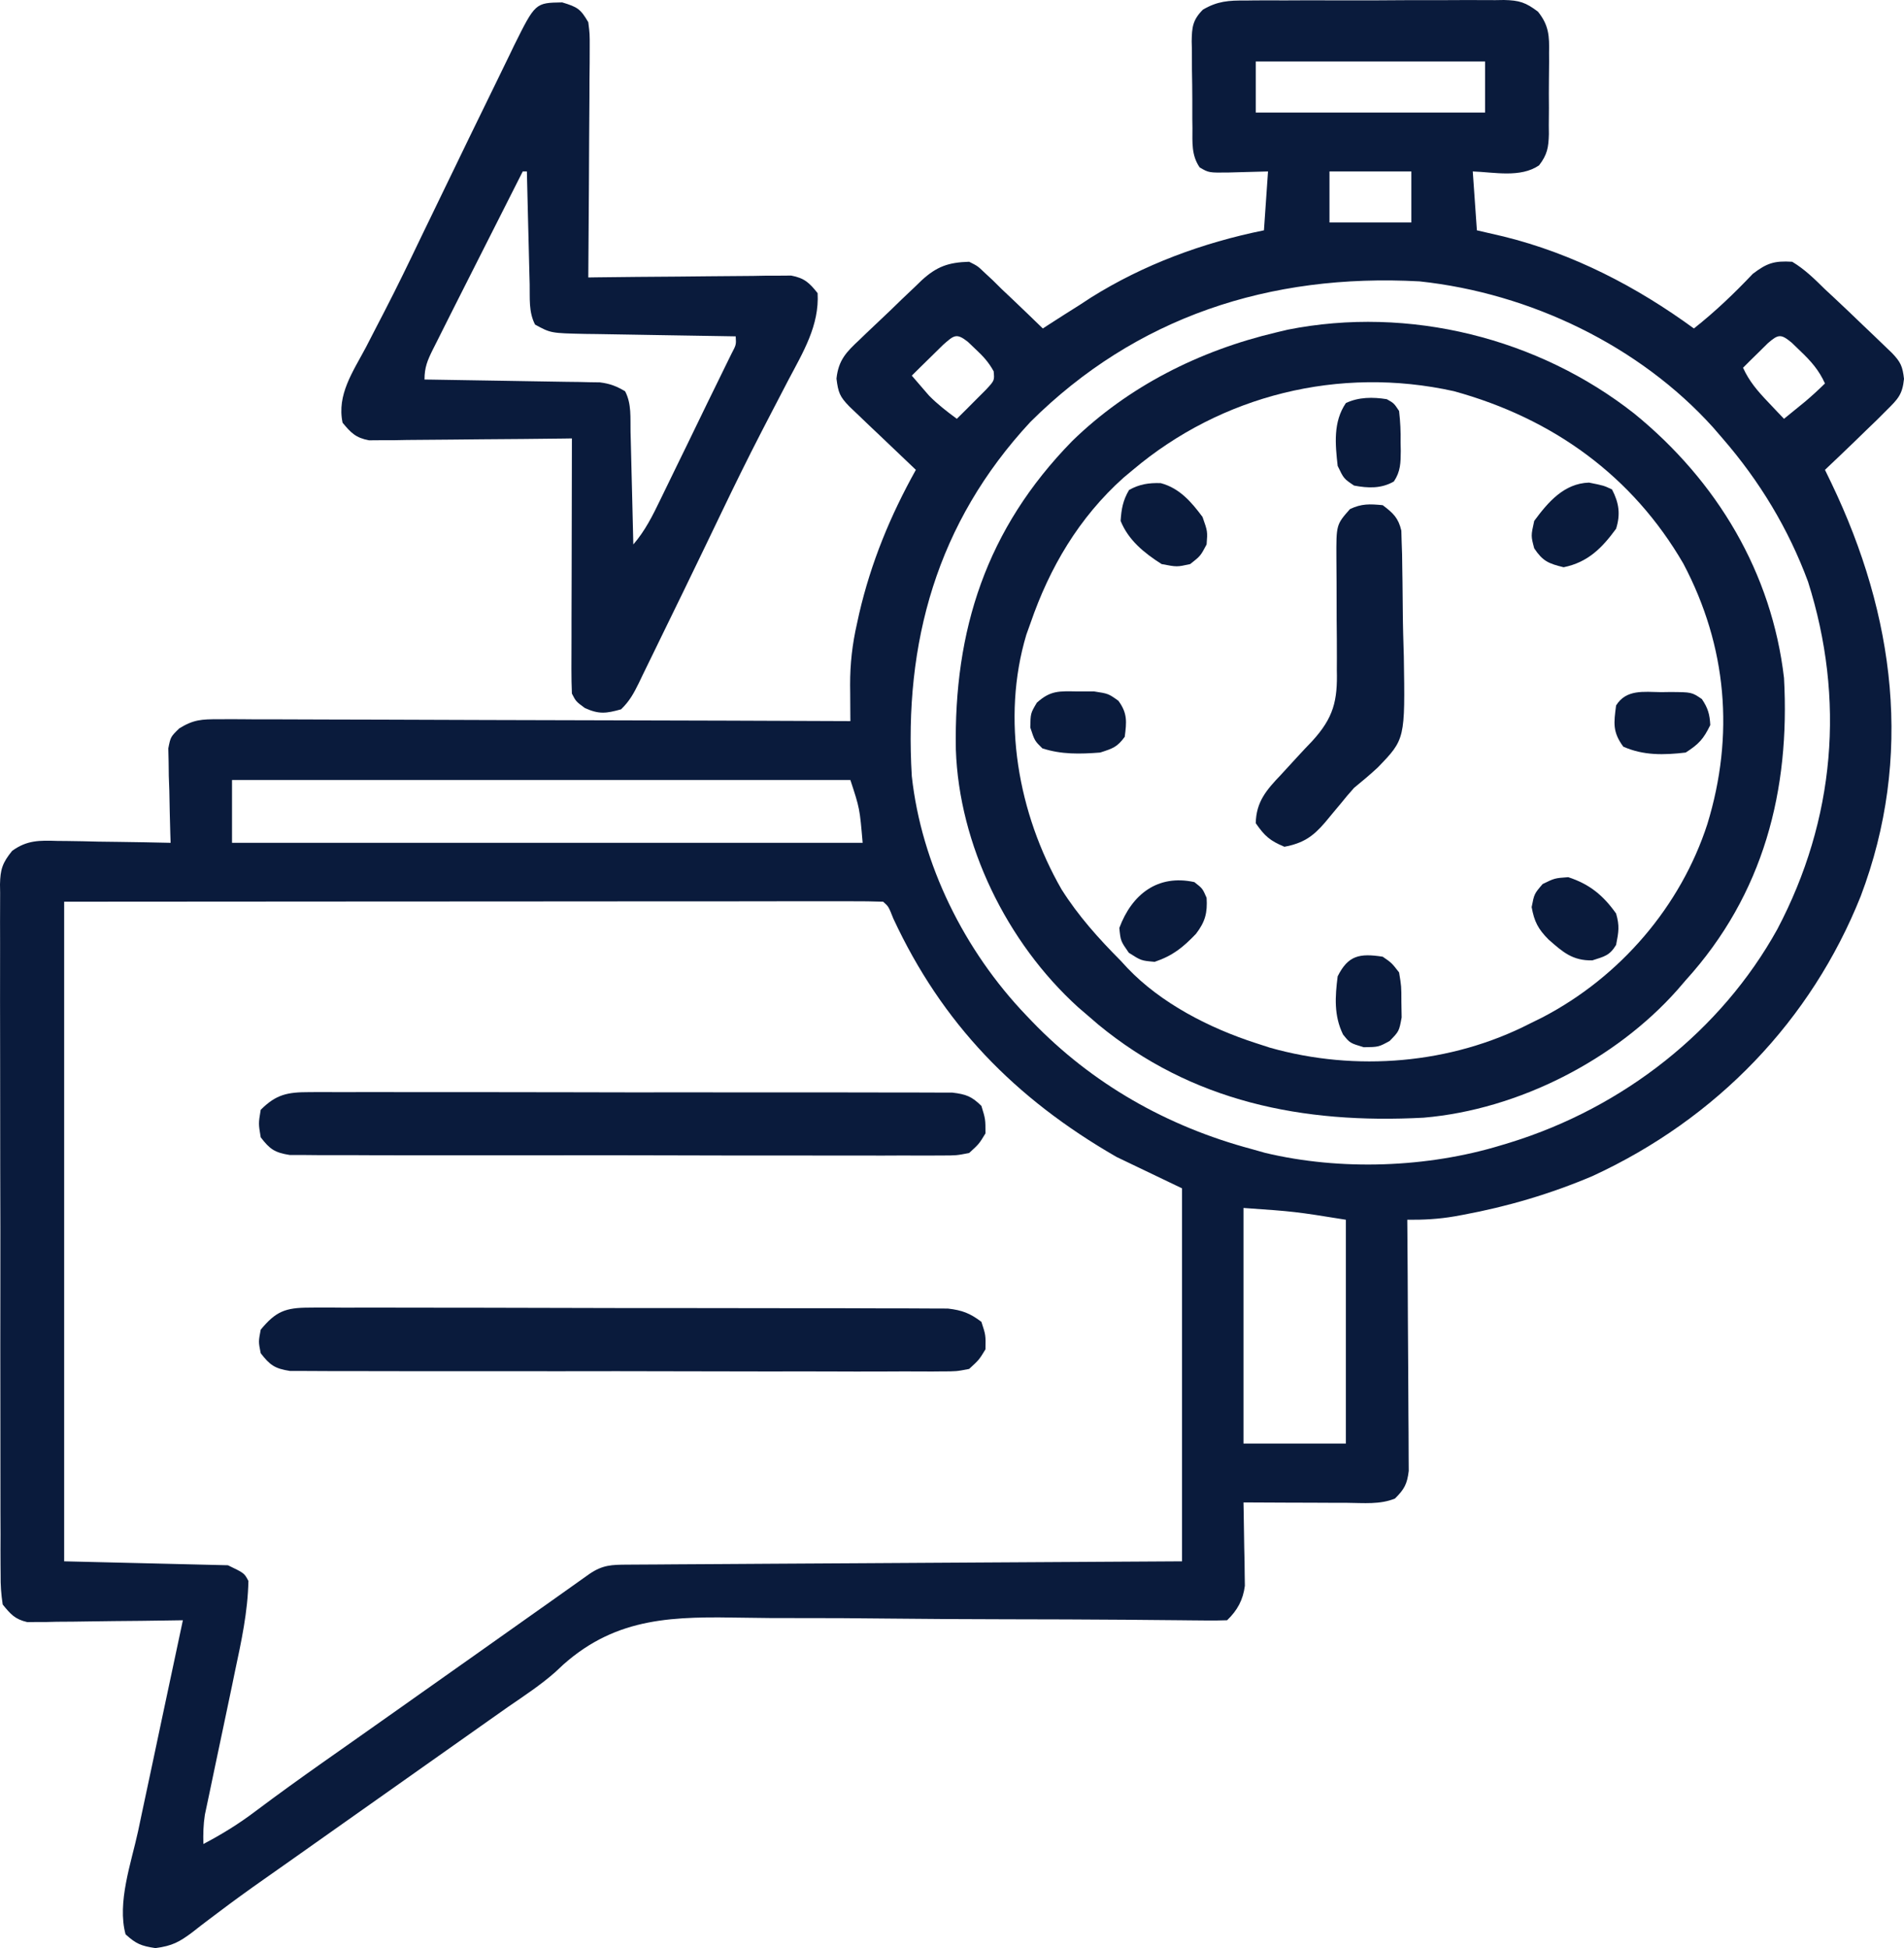 <svg width="43" height="44" viewBox="0 0 43 44" fill="none" xmlns="http://www.w3.org/2000/svg">
<path d="M28.126 0.012C28.194 0.011 28.261 0.01 28.331 0.009C28.555 0.007 28.778 0.008 29.002 0.009C29.157 0.008 29.313 0.008 29.469 0.007C29.795 0.006 30.122 0.007 30.448 0.008C30.865 0.01 31.283 0.007 31.701 0.004C32.022 0.002 32.344 0.002 32.665 0.003C32.819 0.003 32.973 0.003 33.127 0.001C33.343 -0 33.558 0.001 33.773 0.003C33.868 0.002 33.868 0.002 33.965 0C34.313 0.007 34.458 0.055 34.734 0.264C34.981 0.571 34.992 0.82 34.984 1.193C34.984 1.258 34.985 1.324 34.985 1.391C34.985 1.529 34.984 1.667 34.981 1.805C34.978 2.015 34.979 2.226 34.981 2.436C34.981 2.571 34.98 2.705 34.978 2.839C34.979 2.902 34.979 2.964 34.98 3.029C34.972 3.328 34.945 3.493 34.758 3.735C34.338 4.021 33.751 3.89 33.261 3.872C33.292 4.311 33.322 4.75 33.354 5.202C33.552 5.248 33.751 5.294 33.955 5.341C35.532 5.73 36.966 6.477 38.255 7.419C38.738 7.037 39.164 6.629 39.585 6.185C39.904 5.943 40.067 5.887 40.475 5.912C40.759 6.082 40.981 6.303 41.215 6.533C41.32 6.631 41.32 6.631 41.428 6.731C41.65 6.938 41.869 7.148 42.087 7.358C42.163 7.43 42.238 7.502 42.316 7.576C42.387 7.645 42.459 7.713 42.532 7.784C42.597 7.846 42.661 7.908 42.728 7.972C42.926 8.178 42.968 8.276 43 8.557C42.965 8.907 42.866 9.01 42.614 9.259C42.538 9.335 42.464 9.41 42.386 9.487C42.305 9.566 42.223 9.644 42.139 9.725C42.052 9.81 41.965 9.895 41.878 9.979C41.658 10.192 41.437 10.402 41.215 10.612C41.263 10.711 41.311 10.809 41.36 10.911C42.794 13.901 43.215 17.092 42.022 20.243C40.904 23.041 38.776 25.268 35.962 26.564C35.016 26.965 34.05 27.251 33.036 27.439C32.944 27.456 32.944 27.456 32.85 27.473C32.489 27.535 32.148 27.553 31.782 27.549C31.783 27.66 31.783 27.66 31.784 27.773C31.789 28.467 31.794 29.161 31.796 29.855C31.798 30.212 31.8 30.569 31.803 30.926C31.806 31.27 31.807 31.614 31.808 31.959C31.809 32.09 31.81 32.222 31.811 32.353C31.813 32.537 31.813 32.721 31.813 32.905C31.814 33.062 31.814 33.062 31.815 33.223C31.779 33.516 31.717 33.636 31.504 33.846C31.17 33.985 30.79 33.946 30.431 33.943C30.363 33.943 30.296 33.943 30.227 33.943C30.013 33.942 29.799 33.941 29.585 33.94C29.44 33.939 29.295 33.939 29.149 33.939C28.794 33.938 28.438 33.936 28.083 33.934C28.084 33.996 28.086 34.059 28.087 34.123C28.093 34.405 28.096 34.688 28.1 34.971C28.104 35.117 28.104 35.117 28.107 35.267C28.108 35.362 28.109 35.456 28.11 35.554C28.111 35.641 28.113 35.727 28.114 35.817C28.074 36.132 27.948 36.369 27.713 36.595C27.541 36.602 27.369 36.602 27.197 36.6C27.085 36.599 26.973 36.599 26.858 36.597C26.797 36.597 26.736 36.596 26.674 36.595C26.41 36.592 26.147 36.59 25.884 36.588C25.743 36.587 25.601 36.586 25.459 36.584C24.546 36.576 23.633 36.575 22.719 36.573C21.831 36.571 20.942 36.567 20.054 36.557C19.348 36.548 18.643 36.545 17.937 36.546C17.564 36.547 17.192 36.545 16.819 36.538C15.238 36.51 13.949 36.506 12.721 37.597C12.634 37.678 12.634 37.678 12.546 37.761C12.216 38.053 11.848 38.296 11.483 38.546C11.336 38.649 11.19 38.752 11.043 38.856C8.408 40.718 8.408 40.718 8.188 40.873C8.042 40.977 7.896 41.08 7.749 41.183C7.38 41.444 7.011 41.705 6.641 41.966C6.567 42.018 6.493 42.07 6.417 42.124C6.269 42.228 6.122 42.332 5.975 42.435C5.617 42.686 5.264 42.941 4.916 43.205C4.85 43.255 4.784 43.305 4.715 43.356C4.591 43.449 4.468 43.544 4.347 43.64C4.052 43.861 3.891 43.95 3.511 44C3.186 43.952 3.07 43.902 2.836 43.689C2.64 42.971 2.965 42.071 3.119 41.358C3.148 41.22 3.177 41.082 3.206 40.944C3.282 40.584 3.359 40.224 3.436 39.864C3.515 39.495 3.592 39.127 3.67 38.758C3.823 38.037 3.976 37.316 4.13 36.595C4.02 36.596 3.91 36.598 3.797 36.6C3.388 36.607 2.979 36.611 2.57 36.614C2.393 36.616 2.217 36.618 2.04 36.621C1.785 36.626 1.531 36.628 1.277 36.629C1.198 36.631 1.119 36.633 1.037 36.635C0.926 36.635 0.926 36.635 0.813 36.635C0.748 36.636 0.683 36.636 0.616 36.637C0.337 36.573 0.238 36.457 0.061 36.24C0.025 36.002 0.011 35.801 0.014 35.564C0.013 35.496 0.013 35.427 0.012 35.357C0.01 35.127 0.011 34.898 0.012 34.668C0.011 34.504 0.011 34.339 0.01 34.175C0.008 33.728 0.008 33.281 0.009 32.834C0.009 32.461 0.008 32.088 0.008 31.715C0.006 30.836 0.007 29.956 0.008 29.077C0.01 28.169 0.008 27.261 0.005 26.353C0.003 25.574 0.002 24.795 0.003 24.016C0.003 23.551 0.003 23.085 0.001 22.62C-0 22.182 6.75708e-05 21.744 0.002 21.307C0.003 21.146 0.002 20.985 0.001 20.825C-0 20.605 0.001 20.386 0.003 20.167C0.002 20.103 0.001 20.04 0 19.974C0.007 19.636 0.055 19.488 0.274 19.218C0.609 18.974 0.893 18.98 1.297 18.993C1.407 18.994 1.407 18.994 1.519 18.995C1.752 18.997 1.985 19.003 2.217 19.009C2.376 19.011 2.534 19.013 2.692 19.015C3.079 19.02 3.466 19.027 3.853 19.036C3.851 18.966 3.848 18.895 3.846 18.822C3.836 18.502 3.83 18.182 3.824 17.861C3.82 17.75 3.816 17.639 3.812 17.524C3.811 17.417 3.809 17.311 3.808 17.2C3.805 17.102 3.803 17.003 3.801 16.902C3.853 16.642 3.853 16.642 4.049 16.451C4.372 16.252 4.554 16.244 4.936 16.245C5.028 16.244 5.028 16.244 5.122 16.244C5.326 16.243 5.53 16.245 5.735 16.247C5.881 16.247 6.028 16.247 6.175 16.247C6.573 16.247 6.971 16.249 7.369 16.251C7.785 16.253 8.201 16.254 8.617 16.254C9.405 16.255 10.193 16.258 10.98 16.262C11.877 16.266 12.774 16.268 13.671 16.269C15.515 16.273 17.36 16.279 19.205 16.287C19.204 16.197 19.203 16.106 19.203 16.013C19.202 15.892 19.201 15.772 19.201 15.651C19.2 15.592 19.2 15.532 19.199 15.471C19.198 14.992 19.248 14.548 19.355 14.081C19.379 13.97 19.379 13.97 19.404 13.857C19.671 12.707 20.106 11.648 20.684 10.612C20.634 10.564 20.584 10.517 20.533 10.468C20.308 10.254 20.083 10.039 19.858 9.825C19.779 9.75 19.701 9.676 19.619 9.599C19.545 9.527 19.47 9.456 19.393 9.382C19.324 9.316 19.254 9.25 19.183 9.182C18.963 8.957 18.93 8.863 18.891 8.551C18.936 8.135 19.11 7.954 19.41 7.675C19.485 7.603 19.485 7.603 19.561 7.529C19.666 7.428 19.773 7.328 19.879 7.228C20.042 7.076 20.201 6.922 20.36 6.766C20.463 6.668 20.567 6.57 20.67 6.472C20.717 6.426 20.765 6.38 20.813 6.333C21.155 6.02 21.416 5.926 21.887 5.912C22.079 6.008 22.079 6.008 22.239 6.161C22.3 6.218 22.36 6.274 22.423 6.332C22.49 6.398 22.557 6.465 22.626 6.533C22.751 6.651 22.751 6.651 22.879 6.772C23.105 6.986 23.328 7.202 23.551 7.419C23.597 7.389 23.643 7.359 23.691 7.328C23.921 7.179 24.152 7.033 24.384 6.887C24.469 6.832 24.554 6.776 24.641 6.719C25.827 5.976 27.161 5.482 28.545 5.202C28.576 4.763 28.606 4.325 28.637 3.872C28.193 3.883 28.193 3.883 27.75 3.896C27.301 3.902 27.301 3.902 27.094 3.782C26.904 3.506 26.93 3.215 26.93 2.894C26.929 2.825 26.928 2.755 26.927 2.683C26.926 2.536 26.926 2.389 26.927 2.242C26.927 2.017 26.923 1.792 26.919 1.567C26.918 1.424 26.918 1.281 26.918 1.137C26.916 1.07 26.915 1.003 26.913 0.934C26.918 0.617 26.934 0.453 27.165 0.219C27.493 0.025 27.752 0.008 28.126 0.012ZM28.36 1.389C28.36 1.77 28.36 2.15 28.36 2.542C30.069 2.542 31.778 2.542 33.539 2.542C33.539 2.162 33.539 1.781 33.539 1.389C31.83 1.389 30.121 1.389 28.36 1.389ZM30.025 3.872C30.025 4.253 30.025 4.633 30.025 5.025C30.635 5.025 31.245 5.025 31.874 5.025C31.874 4.645 31.874 4.264 31.874 3.872C31.264 3.872 30.654 3.872 30.025 3.872ZM23.27 9.53C21.152 11.812 20.412 14.519 20.592 17.529C20.809 19.516 21.777 21.473 23.181 22.938C23.223 22.982 23.264 23.025 23.307 23.07C24.659 24.474 26.351 25.441 28.268 25.953C28.368 25.982 28.469 26.01 28.572 26.039C30.277 26.446 32.237 26.376 33.909 25.865C33.972 25.846 34.035 25.826 34.101 25.807C36.667 25.014 38.871 23.277 40.139 20.988C41.447 18.505 41.674 15.794 40.833 13.139C40.393 11.95 39.744 10.872 38.903 9.902C38.832 9.82 38.76 9.737 38.687 9.652C37.033 7.817 34.566 6.622 32.059 6.355C28.669 6.171 25.653 7.161 23.27 9.53ZM21.296 7.791C21.171 7.914 21.171 7.914 21.043 8.04C20.959 8.122 20.874 8.205 20.788 8.29C20.723 8.354 20.658 8.418 20.592 8.484C20.674 8.58 20.757 8.676 20.84 8.772C20.887 8.825 20.933 8.879 20.98 8.934C21.174 9.132 21.385 9.294 21.609 9.459C21.751 9.32 21.892 9.179 22.031 9.038C22.109 8.96 22.188 8.881 22.268 8.801C22.46 8.594 22.46 8.594 22.441 8.387C22.33 8.183 22.203 8.045 22.031 7.885C21.974 7.831 21.917 7.776 21.858 7.72C21.597 7.514 21.543 7.574 21.296 7.791ZM39.925 7.752C39.858 7.818 39.792 7.884 39.724 7.951C39.657 8.017 39.59 8.083 39.52 8.151C39.469 8.202 39.418 8.253 39.365 8.306C39.505 8.615 39.696 8.834 39.932 9.082C39.999 9.153 40.066 9.224 40.135 9.297C40.186 9.35 40.237 9.404 40.29 9.459C40.392 9.376 40.494 9.293 40.596 9.21C40.653 9.163 40.71 9.117 40.769 9.069C40.924 8.938 41.07 8.803 41.215 8.661C41.079 8.36 40.902 8.16 40.66 7.929C40.595 7.867 40.53 7.804 40.463 7.739C40.22 7.539 40.163 7.546 39.925 7.752ZM5.24 17.617C5.24 18.086 5.24 18.554 5.24 19.036C9.94 19.036 14.64 19.036 19.482 19.036C19.416 18.26 19.416 18.26 19.205 17.617C14.596 17.617 9.988 17.617 5.24 17.617ZM1.449 20.366C1.449 25.283 1.449 30.199 1.449 35.264C2.669 35.294 3.89 35.323 5.148 35.353C5.518 35.531 5.518 35.531 5.61 35.708C5.597 36.399 5.45 37.078 5.306 37.752C5.286 37.85 5.266 37.948 5.245 38.049C5.18 38.359 5.115 38.668 5.05 38.978C4.984 39.289 4.918 39.601 4.853 39.912C4.813 40.105 4.773 40.298 4.732 40.491C4.713 40.578 4.695 40.666 4.676 40.756C4.66 40.832 4.644 40.909 4.627 40.987C4.592 41.212 4.587 41.423 4.593 41.649C5.015 41.427 5.393 41.194 5.772 40.907C6.271 40.532 6.776 40.169 7.286 39.809C7.398 39.73 7.398 39.73 7.512 39.65C7.665 39.542 7.818 39.435 7.971 39.327C8.34 39.067 8.709 38.806 9.078 38.546C9.225 38.442 9.371 38.339 9.517 38.235C9.59 38.184 9.662 38.133 9.737 38.08C9.957 37.925 10.176 37.77 10.396 37.614C10.469 37.563 10.541 37.512 10.616 37.459C10.761 37.356 10.906 37.254 11.051 37.151C11.437 36.879 11.823 36.606 12.208 36.332C12.289 36.275 12.37 36.218 12.453 36.159C12.608 36.049 12.764 35.938 12.919 35.828C12.989 35.779 13.059 35.729 13.13 35.678C13.223 35.613 13.223 35.613 13.316 35.546C13.614 35.345 13.811 35.341 14.173 35.339C14.338 35.338 14.338 35.338 14.506 35.337C14.628 35.336 14.749 35.336 14.874 35.335C15.002 35.334 15.131 35.333 15.259 35.332C15.609 35.33 15.958 35.328 16.308 35.326C16.673 35.324 17.038 35.322 17.403 35.319C18.094 35.315 18.785 35.311 19.477 35.307C20.411 35.302 21.345 35.296 22.279 35.29C23.751 35.281 25.223 35.273 26.695 35.264C26.695 32.484 26.695 29.704 26.695 26.84C26.207 26.606 25.719 26.372 25.216 26.131C22.909 24.803 21.272 23.108 20.175 20.747C20.067 20.474 20.067 20.474 19.945 20.366C19.706 20.358 19.47 20.355 19.231 20.356C19.156 20.356 19.08 20.356 19.002 20.356C18.747 20.355 18.491 20.356 18.236 20.356C18.054 20.356 17.872 20.356 17.689 20.356C17.193 20.356 16.697 20.357 16.2 20.358C15.682 20.358 15.164 20.358 14.646 20.358C13.664 20.358 12.682 20.359 11.7 20.36C10.374 20.361 9.047 20.362 7.721 20.362C5.63 20.363 3.539 20.365 1.449 20.366ZM28.083 27.283C28.083 29.039 28.083 30.795 28.083 32.604C28.846 32.604 29.609 32.604 30.395 32.604C30.395 30.936 30.395 29.268 30.395 27.549C29.242 27.364 29.242 27.364 28.083 27.283Z" fill="#0A1B3C"/>
<path d="M36.908 9.341C38.786 10.871 40.015 12.944 40.29 15.312C40.429 17.842 39.835 20.195 38.07 22.14C37.975 22.251 37.975 22.251 37.877 22.364C36.488 23.927 34.303 25.061 32.152 25.244C29.414 25.39 26.918 24.884 24.801 23.139C24.724 23.073 24.648 23.007 24.568 22.938C24.46 22.845 24.46 22.845 24.35 22.751C22.728 21.281 21.66 19.07 21.587 16.931C21.539 14.24 22.269 11.948 24.217 9.959C25.48 8.73 27.08 7.92 28.823 7.508C28.946 7.478 28.946 7.478 29.072 7.448C31.828 6.898 34.747 7.64 36.908 9.341ZM25.586 10.612C25.516 10.67 25.447 10.728 25.375 10.788C24.364 11.693 23.704 12.822 23.274 14.07C23.242 14.158 23.211 14.245 23.179 14.335C22.609 16.235 22.993 18.379 23.973 20.086C24.351 20.685 24.805 21.191 25.308 21.697C25.358 21.751 25.408 21.806 25.46 21.862C26.217 22.658 27.306 23.218 28.36 23.559C28.467 23.594 28.573 23.628 28.683 23.664C30.622 24.212 32.772 24.033 34.556 23.116C34.645 23.072 34.734 23.028 34.826 22.983C36.6 22.062 37.961 20.458 38.559 18.613C39.172 16.611 39.006 14.604 38.018 12.732C36.874 10.759 35.081 9.452 32.834 8.835C30.241 8.26 27.583 8.928 25.586 10.612Z" fill="#0A1B3C"/>
<path d="M12.696 0.054C13.046 0.159 13.112 0.205 13.286 0.502C13.319 0.764 13.319 0.764 13.318 1.072C13.317 1.245 13.317 1.245 13.317 1.422C13.316 1.547 13.315 1.673 13.313 1.798C13.312 1.927 13.312 2.055 13.312 2.184C13.311 2.522 13.308 2.861 13.305 3.199C13.302 3.544 13.301 3.89 13.3 4.235C13.296 4.912 13.292 5.589 13.286 6.267C13.345 6.266 13.405 6.265 13.466 6.264C14.084 6.256 14.702 6.251 15.32 6.247C15.551 6.245 15.782 6.243 16.012 6.24C16.344 6.236 16.675 6.234 17.007 6.232C17.11 6.23 17.213 6.228 17.32 6.226C17.416 6.226 17.512 6.226 17.611 6.226C17.696 6.226 17.781 6.225 17.868 6.224C18.17 6.281 18.28 6.389 18.465 6.621C18.506 7.351 18.137 7.954 17.802 8.588C17.665 8.848 17.53 9.108 17.396 9.369C17.327 9.503 17.258 9.636 17.189 9.769C16.879 10.369 16.583 10.974 16.291 11.582C16.196 11.781 16.1 11.98 16.004 12.179C15.954 12.282 15.905 12.384 15.854 12.49C15.567 13.086 15.278 13.681 14.987 14.275C14.921 14.411 14.854 14.548 14.788 14.684C14.696 14.874 14.603 15.064 14.51 15.254C14.483 15.312 14.455 15.369 14.427 15.428C14.312 15.661 14.217 15.837 14.026 16.021C13.69 16.114 13.532 16.137 13.211 15.993C13.008 15.844 13.008 15.844 12.916 15.666C12.908 15.484 12.905 15.3 12.905 15.117C12.905 15.002 12.906 14.886 12.906 14.768C12.906 14.641 12.906 14.515 12.907 14.388C12.907 14.259 12.907 14.13 12.907 14.001C12.908 13.662 12.909 13.322 12.91 12.982C12.911 12.636 12.911 12.289 12.912 11.943C12.912 11.263 12.914 10.582 12.916 9.902C12.857 9.903 12.797 9.904 12.736 9.905C12.118 9.913 11.5 9.918 10.882 9.922C10.651 9.924 10.42 9.926 10.19 9.929C9.858 9.933 9.527 9.935 9.195 9.937C9.092 9.939 8.989 9.941 8.882 9.943C8.738 9.943 8.738 9.943 8.591 9.943C8.506 9.943 8.421 9.944 8.334 9.945C8.034 9.889 7.925 9.775 7.737 9.548C7.604 8.915 7.971 8.397 8.263 7.846C8.347 7.685 8.43 7.523 8.513 7.361C8.571 7.25 8.628 7.138 8.686 7.027C8.97 6.477 9.239 5.921 9.506 5.363C9.686 4.99 9.867 4.616 10.048 4.243C10.114 4.106 10.181 3.969 10.247 3.833C10.479 3.351 10.713 2.87 10.948 2.39C11.027 2.23 11.104 2.07 11.182 1.91C11.291 1.684 11.401 1.459 11.511 1.234C11.56 1.133 11.56 1.133 11.609 1.03C12.089 0.064 12.089 0.064 12.696 0.054ZM11.806 3.872C11.341 4.79 10.877 5.708 10.413 6.627C10.337 6.778 10.26 6.93 10.184 7.081C10.077 7.293 9.97 7.506 9.864 7.719C9.835 7.777 9.805 7.835 9.775 7.895C9.654 8.14 9.587 8.297 9.587 8.572C9.638 8.573 9.689 8.574 9.742 8.574C10.276 8.582 10.81 8.591 11.345 8.6C11.544 8.604 11.743 8.607 11.942 8.61C12.229 8.614 12.515 8.619 12.802 8.624C12.891 8.625 12.98 8.626 13.072 8.627C13.155 8.629 13.239 8.631 13.324 8.633C13.434 8.634 13.434 8.634 13.546 8.636C13.774 8.664 13.924 8.722 14.118 8.838C14.267 9.124 14.233 9.437 14.24 9.751C14.242 9.823 14.244 9.896 14.246 9.971C14.252 10.203 14.257 10.435 14.263 10.667C14.267 10.825 14.271 10.982 14.275 11.139C14.285 11.525 14.294 11.911 14.303 12.297C14.569 11.989 14.738 11.648 14.912 11.288C14.943 11.225 14.974 11.161 15.006 11.095C15.106 10.892 15.204 10.688 15.303 10.484C15.368 10.351 15.434 10.217 15.499 10.083C15.657 9.759 15.814 9.435 15.971 9.11C16.058 8.933 16.144 8.756 16.231 8.579C16.308 8.423 16.308 8.423 16.385 8.264C16.43 8.173 16.474 8.083 16.52 7.989C16.627 7.786 16.627 7.786 16.615 7.597C16.494 7.595 16.373 7.593 16.249 7.591C15.8 7.585 15.351 7.577 14.902 7.569C14.708 7.565 14.514 7.562 14.319 7.559C14.04 7.555 13.761 7.55 13.481 7.545C13.395 7.544 13.308 7.543 13.219 7.542C12.439 7.525 12.439 7.525 12.084 7.331C11.935 7.045 11.969 6.732 11.962 6.418C11.96 6.346 11.958 6.273 11.956 6.198C11.95 5.966 11.945 5.734 11.939 5.502C11.935 5.344 11.931 5.187 11.927 5.03C11.917 4.644 11.908 4.258 11.899 3.872C11.868 3.872 11.838 3.872 11.806 3.872Z" fill="#0A1B3C"/>
<path d="M6.989 24.667C7.053 24.667 7.116 24.666 7.181 24.666C7.392 24.665 7.603 24.666 7.814 24.667C7.966 24.667 8.118 24.666 8.269 24.666C8.681 24.665 9.092 24.666 9.503 24.667C9.934 24.668 10.364 24.668 10.795 24.667C11.518 24.667 12.24 24.668 12.963 24.67C13.799 24.673 14.635 24.673 15.47 24.672C16.274 24.671 17.078 24.671 17.882 24.673C18.224 24.673 18.567 24.673 18.909 24.673C19.312 24.672 19.715 24.673 20.117 24.675C20.265 24.676 20.413 24.676 20.561 24.675C20.763 24.675 20.965 24.676 21.166 24.677C21.279 24.678 21.392 24.678 21.509 24.678C21.819 24.715 21.947 24.764 22.164 24.978C22.256 25.277 22.256 25.277 22.256 25.599C22.111 25.837 22.111 25.837 21.887 26.042C21.598 26.098 21.598 26.098 21.251 26.098C21.155 26.099 21.155 26.099 21.058 26.099C20.844 26.101 20.63 26.099 20.416 26.098C20.262 26.098 20.109 26.099 19.955 26.1C19.539 26.101 19.122 26.1 18.705 26.099C18.269 26.097 17.834 26.098 17.398 26.098C16.666 26.099 15.934 26.097 15.201 26.095C14.355 26.092 13.508 26.092 12.662 26.093C11.848 26.095 11.034 26.094 10.22 26.093C9.873 26.092 9.526 26.092 9.18 26.093C8.772 26.094 8.364 26.093 7.956 26.09C7.806 26.09 7.656 26.09 7.506 26.09C7.302 26.091 7.097 26.09 6.893 26.087C6.721 26.087 6.721 26.087 6.546 26.087C6.202 26.033 6.092 25.954 5.888 25.687C5.836 25.377 5.836 25.377 5.888 25.066C6.239 24.716 6.492 24.667 6.989 24.667Z" fill="#0A1B3C"/>
<path d="M6.985 29.534C7.048 29.533 7.111 29.533 7.175 29.532C7.385 29.531 7.595 29.533 7.804 29.535C7.955 29.534 8.106 29.534 8.256 29.533C8.665 29.532 9.073 29.533 9.482 29.535C9.909 29.537 10.337 29.537 10.764 29.536C11.482 29.536 12.2 29.538 12.918 29.541C13.748 29.544 14.579 29.545 15.409 29.544C16.207 29.544 17.006 29.545 17.804 29.547C18.144 29.547 18.484 29.547 18.824 29.547C19.224 29.547 19.624 29.549 20.024 29.551C20.171 29.552 20.318 29.552 20.465 29.551C20.665 29.551 20.866 29.552 21.066 29.554C21.235 29.555 21.235 29.555 21.406 29.555C21.732 29.593 21.907 29.661 22.164 29.855C22.262 30.154 22.262 30.154 22.256 30.476C22.111 30.714 22.111 30.714 21.887 30.919C21.598 30.975 21.598 30.975 21.251 30.975C21.155 30.976 21.155 30.976 21.058 30.977C20.844 30.978 20.63 30.977 20.416 30.975C20.262 30.976 20.109 30.976 19.955 30.977C19.539 30.979 19.122 30.978 18.705 30.976C18.269 30.974 17.834 30.975 17.398 30.976C16.666 30.976 15.934 30.975 15.201 30.972C14.355 30.969 13.508 30.969 12.662 30.971C11.848 30.972 11.034 30.972 10.22 30.97C9.873 30.97 9.526 30.97 9.18 30.97C8.772 30.971 8.364 30.97 7.956 30.968C7.806 30.967 7.656 30.967 7.506 30.968C7.302 30.968 7.097 30.967 6.893 30.965C6.721 30.965 6.721 30.965 6.546 30.964C6.203 30.911 6.093 30.829 5.888 30.564C5.836 30.304 5.836 30.304 5.888 30.032C6.228 29.621 6.443 29.534 6.985 29.534Z" fill="#0A1B3C"/>
<path d="M31.227 11.41C31.465 11.589 31.581 11.699 31.648 11.985C31.65 12.067 31.653 12.149 31.655 12.234C31.658 12.328 31.662 12.422 31.665 12.519C31.666 12.62 31.667 12.721 31.669 12.826C31.671 12.931 31.672 13.036 31.674 13.144C31.678 13.367 31.68 13.589 31.681 13.812C31.683 14.15 31.694 14.487 31.704 14.824C31.734 16.695 31.734 16.695 31.116 17.334C30.943 17.496 30.764 17.644 30.58 17.795C30.475 17.912 30.374 18.031 30.277 18.153C30.237 18.201 30.197 18.248 30.156 18.297C30.077 18.39 30 18.484 29.923 18.578C29.651 18.896 29.43 19.045 29.007 19.125C28.678 18.988 28.561 18.882 28.36 18.593C28.37 18.11 28.6 17.843 28.927 17.501C29.057 17.36 29.187 17.22 29.316 17.077C29.421 16.962 29.528 16.849 29.636 16.737C30.118 16.209 30.209 15.826 30.191 15.136C30.191 15.046 30.192 14.955 30.192 14.862C30.193 14.576 30.19 14.29 30.187 14.004C30.185 13.716 30.184 13.429 30.185 13.142C30.185 12.963 30.184 12.785 30.181 12.607C30.178 11.85 30.178 11.85 30.487 11.499C30.75 11.373 30.936 11.382 31.227 11.41Z" fill="#0A1B3C"/>
<path d="M35.417 19.812C35.903 19.97 36.21 20.227 36.498 20.633C36.579 20.912 36.556 21.047 36.498 21.342C36.353 21.582 36.236 21.603 35.961 21.691C35.513 21.7 35.295 21.503 34.973 21.221C34.736 20.982 34.65 20.814 34.591 20.488C34.649 20.189 34.649 20.189 34.839 19.967C35.111 19.834 35.111 19.834 35.417 19.812Z" fill="#0A1B3C"/>
<path d="M26.214 10.912C26.64 11.025 26.909 11.341 27.158 11.676C27.273 12.003 27.273 12.003 27.25 12.297C27.112 12.557 27.112 12.557 26.88 12.74C26.58 12.807 26.58 12.807 26.233 12.74C25.835 12.486 25.484 12.2 25.308 11.765C25.326 11.495 25.36 11.302 25.499 11.066C25.733 10.936 25.945 10.903 26.214 10.912Z" fill="#0A1B3C"/>
<path d="M26.973 19.923C27.158 20.067 27.158 20.067 27.25 20.278C27.271 20.617 27.219 20.819 27.009 21.093C26.715 21.399 26.489 21.584 26.077 21.724C25.771 21.697 25.771 21.697 25.493 21.519C25.308 21.253 25.308 21.253 25.279 20.959C25.561 20.2 26.145 19.742 26.973 19.923Z" fill="#0A1B3C"/>
<path d="M31.227 21.608C31.429 21.747 31.429 21.747 31.597 21.963C31.649 22.276 31.649 22.276 31.649 22.628C31.651 22.744 31.653 22.86 31.655 22.98C31.597 23.293 31.597 23.293 31.383 23.512C31.134 23.648 31.134 23.648 30.799 23.653C30.487 23.559 30.487 23.559 30.331 23.365C30.123 22.938 30.151 22.513 30.21 22.051C30.446 21.58 30.7 21.527 31.227 21.608Z" fill="#0A1B3C"/>
<path d="M24.337 15.617C24.458 15.617 24.579 15.616 24.704 15.616C25.031 15.666 25.031 15.666 25.257 15.827C25.465 16.108 25.445 16.306 25.401 16.642C25.231 16.874 25.132 16.905 24.846 16.997C24.394 17.032 23.971 17.043 23.54 16.902C23.366 16.731 23.366 16.731 23.268 16.431C23.274 16.11 23.274 16.11 23.416 15.871C23.726 15.592 23.918 15.61 24.337 15.617Z" fill="#0A1B3C"/>
<path d="M37.516 15.633C37.616 15.632 37.616 15.632 37.719 15.63C38.206 15.633 38.206 15.633 38.435 15.789C38.572 15.991 38.613 16.134 38.625 16.376C38.475 16.685 38.37 16.805 38.07 16.997C37.576 17.055 37.116 17.066 36.66 16.864C36.417 16.531 36.445 16.334 36.498 15.933C36.727 15.566 37.118 15.627 37.516 15.633Z" fill="#0A1B3C"/>
<path d="M31.319 9.016C31.48 9.106 31.48 9.106 31.597 9.282C31.625 9.527 31.636 9.747 31.631 9.991C31.633 10.055 31.634 10.12 31.635 10.186C31.633 10.45 31.631 10.649 31.479 10.875C31.194 11.039 30.895 11.027 30.58 10.967C30.348 10.811 30.348 10.811 30.21 10.523C30.155 10.034 30.105 9.531 30.395 9.104C30.683 8.966 31.005 8.966 31.319 9.016Z" fill="#0A1B3C"/>
<path d="M35.886 10.9C36.221 10.967 36.221 10.967 36.406 11.055C36.566 11.363 36.599 11.617 36.498 11.942C36.181 12.376 35.862 12.7 35.313 12.812C34.969 12.728 34.841 12.673 34.649 12.385C34.574 12.103 34.574 12.103 34.649 11.765C34.958 11.346 35.318 10.919 35.886 10.9Z" fill="#0A1B3C"/>
</svg>
